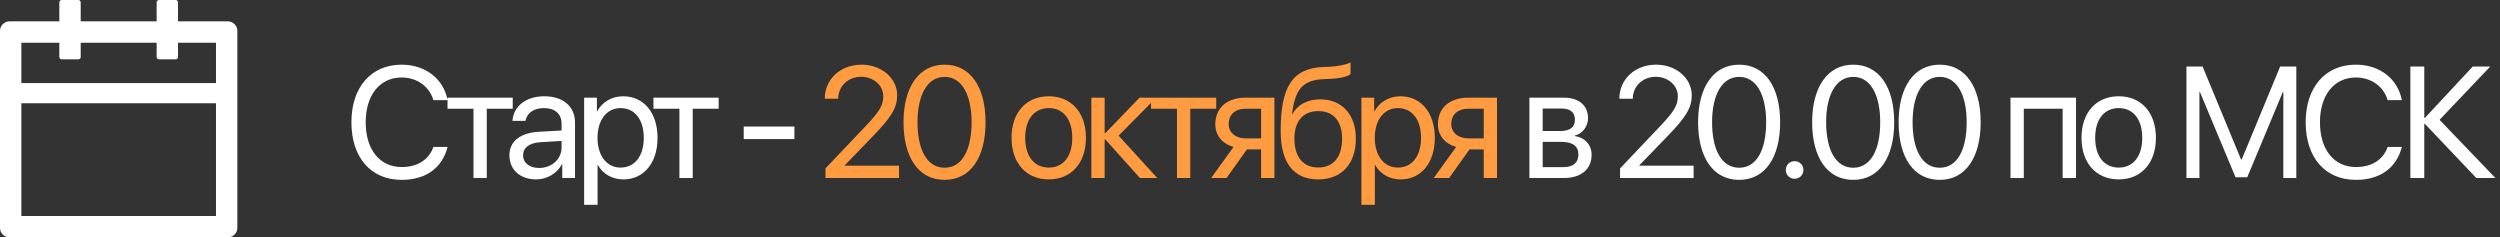 <?xml version="1.0" encoding="UTF-8"?> <svg xmlns="http://www.w3.org/2000/svg" width="632" height="60" viewBox="0 0 632 60" fill="none"><rect x="0" y="0" width="632" height="60" fill="#333333" stroke="none"/> <path d="M57.6 5.4H45V0.6C45 0.27 44.73 0 44.4 0H40.2C39.87 0 39.6 0.27 39.6 0.6V5.4H20.4V0.6C20.4 0.27 20.13 0 19.8 0H15.6C15.27 0 15 0.27 15 0.6V5.4H2.4C1.073 5.4 0 6.473 0 7.8V57.6C0 58.928 1.073 60 2.4 60H57.6C58.928 60 60 58.928 60 57.6V7.8C60 6.473 58.928 5.4 57.6 5.4ZM54.6 54.6H5.4V26.1H54.6V54.6ZM54.6 21H5.4V10.8H15V14.4C15 14.73 15.27 15 15.6 15H19.8C20.13 15 20.4 14.73 20.4 14.4V10.8H39.6V14.4C39.6 14.73 39.87 15 40.2 15H44.4C44.73 15 45 14.73 45 14.4V10.8H54.6V21Z" fill="white"></path> <path d="M101.531 45.469C93.758 45.469 88.836 39.824 88.836 30.898C88.836 22.051 93.816 16.348 101.531 16.348C107.527 16.348 112.117 19.902 113.152 25.312H109.559C108.543 21.836 105.398 19.59 101.531 19.59C96.023 19.59 92.449 24.043 92.449 30.898C92.449 37.812 95.984 42.227 101.551 42.227C105.555 42.227 108.445 40.371 109.559 37.148H113.152C111.766 42.5 107.625 45.469 101.531 45.469ZM129.62 24.688V27.48H123.057V45H119.698V27.48H113.135V24.688H129.62ZM136.302 42.461C139.505 42.461 141.966 40.215 141.966 37.285V35.625L136.536 35.957C133.802 36.133 132.239 37.344 132.239 39.258C132.239 41.191 133.86 42.461 136.302 42.461ZM135.54 45.352C131.497 45.352 128.782 42.91 128.782 39.258C128.782 35.781 131.458 33.594 136.145 33.32L141.966 32.988V31.289C141.966 28.809 140.325 27.324 137.513 27.324C134.895 27.324 133.255 28.555 132.825 30.547H129.544C129.778 27.031 132.786 24.336 137.591 24.336C142.356 24.336 145.364 26.914 145.364 30.957V45H142.141V41.504H142.063C140.852 43.828 138.274 45.352 135.54 45.352ZM157.534 24.336C162.71 24.336 166.226 28.477 166.226 34.844C166.226 41.211 162.73 45.352 157.612 45.352C154.702 45.352 152.359 43.926 151.148 41.699H151.07V51.777H147.671V24.688H150.894V28.125H150.972C152.222 25.84 154.585 24.336 157.534 24.336ZM156.87 42.363C160.484 42.363 162.749 39.453 162.749 34.844C162.749 30.254 160.484 27.324 156.87 27.324C153.394 27.324 151.05 30.332 151.05 34.844C151.05 39.375 153.394 42.363 156.87 42.363ZM181.677 24.688V27.48H175.115V45H171.755V27.48H165.193V24.688H181.677ZM200.823 35.156H188.01V31.992H200.823V35.156ZM394.857 27.441H389.994V33.125H394.349C396.908 33.125 398.138 32.188 398.138 30.234C398.138 28.438 396.986 27.441 394.857 27.441ZM394.623 35.859H389.994V42.246H395.228C397.689 42.246 399.017 41.133 399.017 39.082C399.017 36.914 397.591 35.859 394.623 35.859ZM386.634 45V24.688H395.326C399.134 24.688 401.459 26.66 401.459 29.883C401.459 31.953 399.994 33.867 398.119 34.258V34.414C400.677 34.766 402.357 36.621 402.357 39.16C402.357 42.754 399.701 45 395.384 45H386.634ZM409.373 24.941C409.373 20.02 413.358 16.348 418.67 16.348C423.709 16.348 427.674 19.766 427.674 24.082C427.674 27.227 426.248 29.57 421.541 34.434L414.413 41.797V41.875H428.143V45H409.549V42.578L419.471 32.129C423.26 28.145 424.159 26.641 424.159 24.297C424.159 21.582 421.678 19.414 418.573 19.414C415.272 19.414 412.772 21.797 412.772 24.941V24.961H409.373V24.941ZM439.669 45.469C433.087 45.469 429.278 39.805 429.278 30.898C429.278 22.07 433.126 16.348 439.669 16.348C446.212 16.348 450.02 22.031 450.02 30.879C450.02 39.785 446.231 45.469 439.669 45.469ZM439.669 42.402C444.063 42.402 446.485 37.93 446.485 30.898C446.485 23.965 444.024 19.434 439.669 19.434C435.313 19.434 432.813 24.004 432.813 30.879C432.813 37.91 435.255 42.402 439.669 42.402ZM453.675 45.195C452.425 45.195 451.448 44.219 451.448 42.969C451.448 41.719 452.425 40.742 453.675 40.742C454.925 40.742 455.902 41.719 455.902 42.969C455.902 44.219 454.925 45.195 453.675 45.195ZM468.502 45.469C461.92 45.469 458.111 39.805 458.111 30.898C458.111 22.07 461.959 16.348 468.502 16.348C475.045 16.348 478.853 22.031 478.853 30.879C478.853 39.785 475.064 45.469 468.502 45.469ZM468.502 42.402C472.896 42.402 475.318 37.93 475.318 30.898C475.318 23.965 472.857 19.434 468.502 19.434C464.146 19.434 461.646 24.004 461.646 30.879C461.646 37.91 464.087 42.402 468.502 42.402ZM490.359 45.469C483.777 45.469 479.969 39.805 479.969 30.898C479.969 22.07 483.816 16.348 490.359 16.348C496.902 16.348 500.711 22.031 500.711 30.879C500.711 39.785 496.922 45.469 490.359 45.469ZM490.359 42.402C494.754 42.402 497.176 37.93 497.176 30.898C497.176 23.965 494.715 19.434 490.359 19.434C486.004 19.434 483.504 24.004 483.504 30.879C483.504 37.91 485.945 42.402 490.359 42.402ZM521.438 45V27.48H511.614V45H508.255V24.688H524.817V45H521.438ZM535.62 45.352C529.995 45.352 526.206 41.309 526.206 34.844C526.206 28.359 529.995 24.336 535.62 24.336C541.226 24.336 545.015 28.359 545.015 34.844C545.015 41.309 541.226 45.352 535.62 45.352ZM535.62 42.363C539.214 42.363 541.558 39.629 541.558 34.844C541.558 30.059 539.214 27.324 535.62 27.324C532.027 27.324 529.663 30.059 529.663 34.844C529.663 39.629 532.027 42.363 535.62 42.363ZM580.508 45H577.227V23.281H577.09L568.105 44.805H565.137L556.152 23.281H556.016V45H552.734V16.816H556.816L566.543 40.332H566.699L576.426 16.816H580.508V45ZM595.569 45.469C587.795 45.469 582.873 39.824 582.873 30.898C582.873 22.051 587.854 16.348 595.569 16.348C601.565 16.348 606.155 19.902 607.19 25.312H603.596C602.58 21.836 599.436 19.59 595.569 19.59C590.061 19.59 586.487 24.043 586.487 30.898C586.487 37.812 590.022 42.227 595.588 42.227C599.592 42.227 602.483 40.371 603.596 37.148H607.19C605.803 42.5 601.663 45.469 595.569 45.469ZM616.723 30.293L630.845 45H626.02L613.013 31.309H612.856V45H609.341V16.816H612.856V29.805H613.013L625.122 16.816H629.536L616.723 30.293Z" fill="white"></path> <path d="M208.503 24.941C208.503 20.02 212.488 16.348 217.8 16.348C222.839 16.348 226.804 19.766 226.804 24.082C226.804 27.227 225.378 29.57 220.671 34.434L213.542 41.797V41.875H227.273V45H208.679V42.578L218.601 32.129C222.39 28.145 223.288 26.641 223.288 24.297C223.288 21.582 220.808 19.414 217.702 19.414C214.402 19.414 211.902 21.797 211.902 24.941V24.961H208.503V24.941ZM238.798 45.469C232.216 45.469 228.408 39.805 228.408 30.898C228.408 22.07 232.255 16.348 238.798 16.348C245.341 16.348 249.15 22.031 249.15 30.879C249.15 39.785 245.361 45.469 238.798 45.469ZM238.798 42.402C243.193 42.402 245.615 37.93 245.615 30.898C245.615 23.965 243.154 19.434 238.798 19.434C234.443 19.434 231.943 24.004 231.943 30.879C231.943 37.91 234.384 42.402 238.798 42.402ZM265.131 45.352C259.506 45.352 255.717 41.309 255.717 34.844C255.717 28.359 259.506 24.336 265.131 24.336C270.737 24.336 274.526 28.359 274.526 34.844C274.526 41.309 270.737 45.352 265.131 45.352ZM265.131 42.363C268.725 42.363 271.069 39.629 271.069 34.844C271.069 30.059 268.725 27.324 265.131 27.324C261.538 27.324 259.174 30.059 259.174 34.844C259.174 39.629 261.538 42.363 265.131 42.363ZM282.79 34.297L292.555 45H288.18L279.411 35.234H279.255V45H275.895V24.688H279.255V33.672H279.411L288.083 24.688H292.282L282.79 34.297ZM307.46 24.688V27.48H300.898V45H297.538V27.48H290.976V24.688H307.46ZM314.923 34.98H318.81V27.48H314.923C312.287 27.48 310.607 28.926 310.607 31.367C310.607 33.477 312.306 34.98 314.923 34.98ZM318.81 45V37.773H315.216L310.06 45H306.173L311.837 37.148C308.966 36.328 307.228 34.219 307.228 31.426C307.228 27.246 310.236 24.688 314.904 24.688H322.17V45H318.81ZM333.266 45.352C327.035 45.352 323.754 41.172 323.754 33.105C323.754 21.895 326.723 17.227 334.613 16.934L336.117 16.875C338.07 16.777 340.258 16.387 341.41 15.781V18.75C340.766 19.336 338.617 19.844 336.273 19.941L334.77 20C329.125 20.215 327.445 22.695 326.625 28.77H326.781C328.109 26.367 330.648 25.117 333.773 25.117C339.262 25.117 342.758 28.984 342.758 35.039C342.758 41.426 339.145 45.352 333.266 45.352ZM333.266 42.344C337.074 42.344 339.281 39.707 339.281 35.039C339.281 30.605 337.074 28.086 333.266 28.086C329.438 28.086 327.23 30.605 327.23 35.039C327.23 39.707 329.438 42.344 333.266 42.344ZM354.03 24.336C359.205 24.336 362.721 28.477 362.721 34.844C362.721 41.211 359.225 45.352 354.108 45.352C351.198 45.352 348.854 43.926 347.643 41.699H347.565V51.777H344.166V24.688H347.389V28.125H347.467C348.717 25.84 351.08 24.336 354.03 24.336ZM353.366 42.363C356.979 42.363 359.245 39.453 359.245 34.844C359.245 30.254 356.979 27.324 353.366 27.324C349.889 27.324 347.545 30.332 347.545 34.844C347.545 39.375 349.889 42.363 353.366 42.363ZM371.2 34.98H375.087V27.48H371.2C368.563 27.48 366.884 28.926 366.884 31.367C366.884 33.477 368.583 34.98 371.2 34.98ZM375.087 45V37.773H371.493L366.337 45H362.45L368.114 37.148C365.243 36.328 363.505 34.219 363.505 31.426C363.505 27.246 366.513 24.688 371.18 24.688H378.446V45H375.087Z" fill="#FF9C41"></path> </svg> 